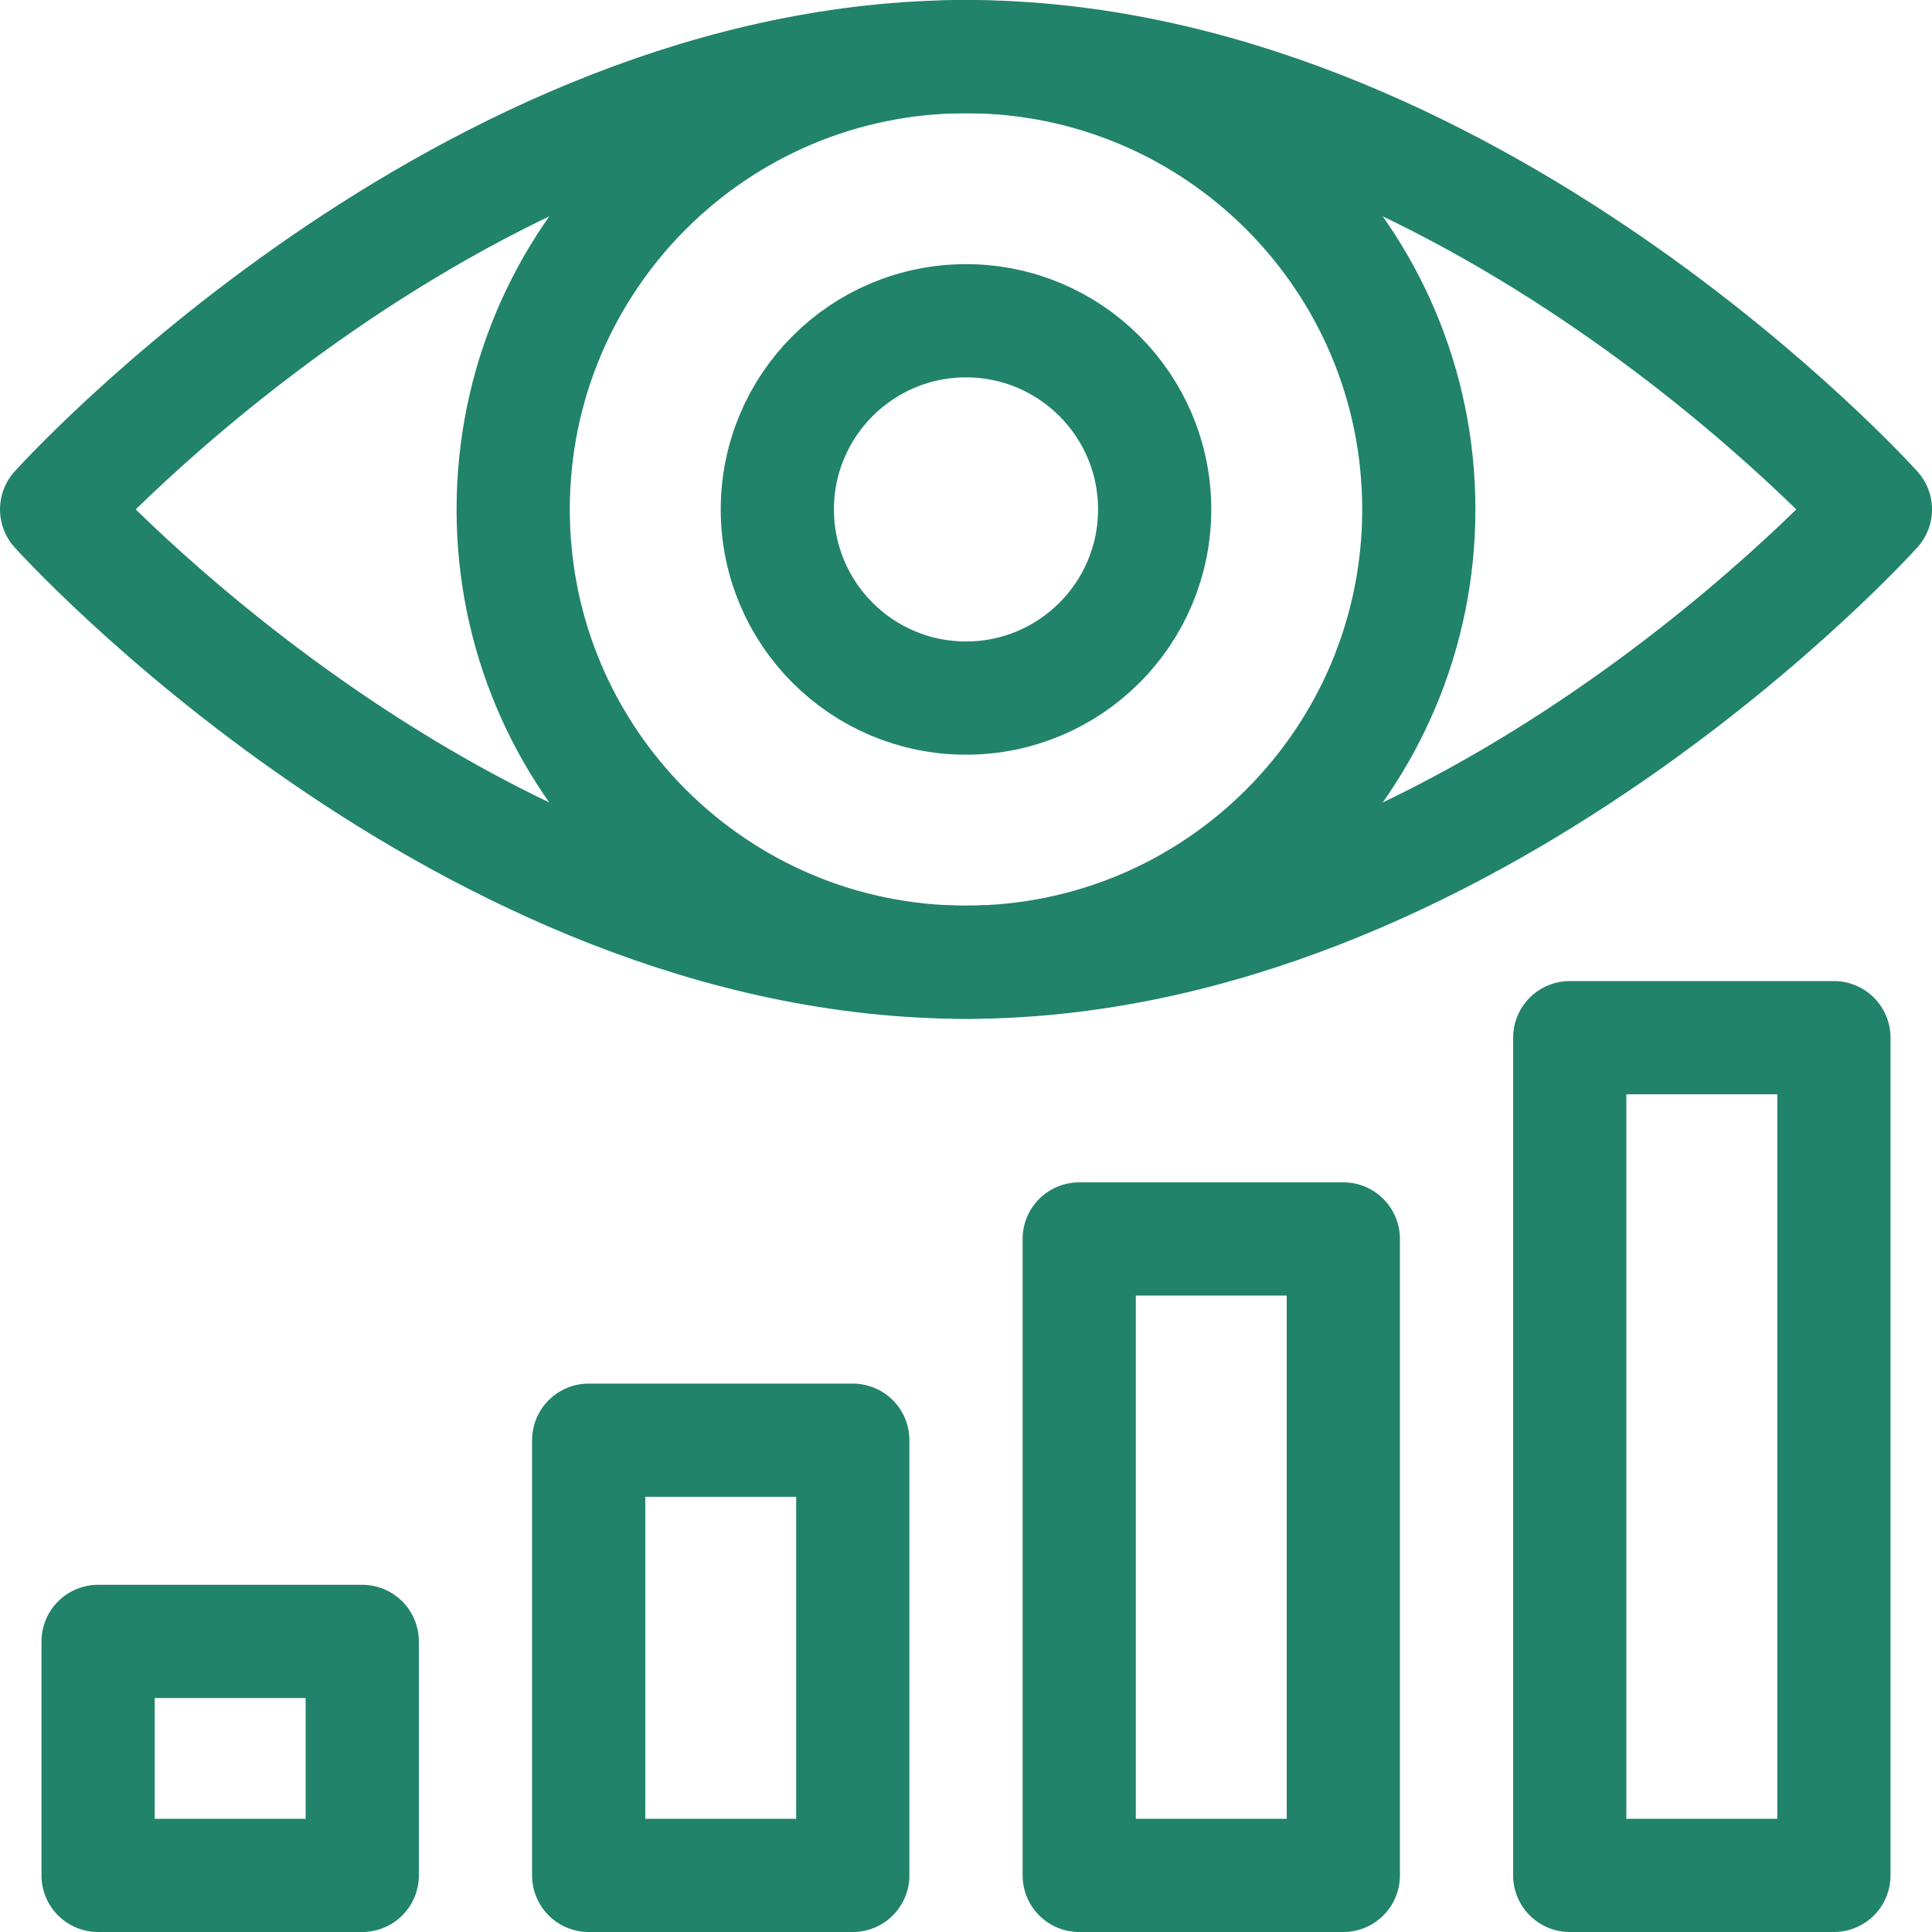 <svg width="40" height="40" viewBox="0 0 40 40" fill="none" xmlns="http://www.w3.org/2000/svg">
<g clip-path="url(#clip0_4655_19085)">
<path d="M38.828 10.547C38.828 10.547 30.398 19.922 20 19.922C9.601 19.922 1.172 10.547 1.172 10.547C1.172 10.547 9.601 1.172 20 1.172C30.398 1.172 38.828 10.547 38.828 10.547Z" stroke="#21836A" stroke-width="2.344" stroke-miterlimit="10" stroke-linecap="round" stroke-linejoin="round"/>
<path d="M20 19.922C25.178 19.922 29.375 15.725 29.375 10.547C29.375 5.369 25.178 1.172 20 1.172C14.822 1.172 10.625 5.369 10.625 10.547C10.625 15.725 14.822 19.922 20 19.922Z" stroke="#21836A" stroke-width="2.344" stroke-miterlimit="10" stroke-linecap="round" stroke-linejoin="round"/>
<path d="M20 14.453C22.157 14.453 23.906 12.704 23.906 10.547C23.906 8.39 22.157 6.641 20 6.641C17.843 6.641 16.094 8.39 16.094 10.547C16.094 12.704 17.843 14.453 20 14.453Z" stroke="#21836A" stroke-width="2.344" stroke-miterlimit="10" stroke-linecap="round" stroke-linejoin="round"/>
<path d="M7.5 33.984H2.031V38.828H7.5V33.984Z" stroke="#21836A" stroke-width="2.344" stroke-miterlimit="10" stroke-linecap="round" stroke-linejoin="round"/>
<path d="M17.656 29.818H12.188V38.828H17.656V29.818Z" stroke="#21836A" stroke-width="2.344" stroke-miterlimit="10" stroke-linecap="round" stroke-linejoin="round"/>
<path d="M27.812 25.651H22.344V38.828H27.812V25.651Z" stroke="#21836A" stroke-width="2.344" stroke-miterlimit="10" stroke-linecap="round" stroke-linejoin="round"/>
<path d="M37.969 21.484H32.5V38.828H37.969V21.484Z" stroke="#21836A" stroke-width="2.344" stroke-miterlimit="10" stroke-linecap="round" stroke-linejoin="round"/>
</g>
<defs>
<clipPath id="clip0_4655_19085">
<rect width="40" height="40" fill="white"/>
</clipPath>
</defs>
</svg>
